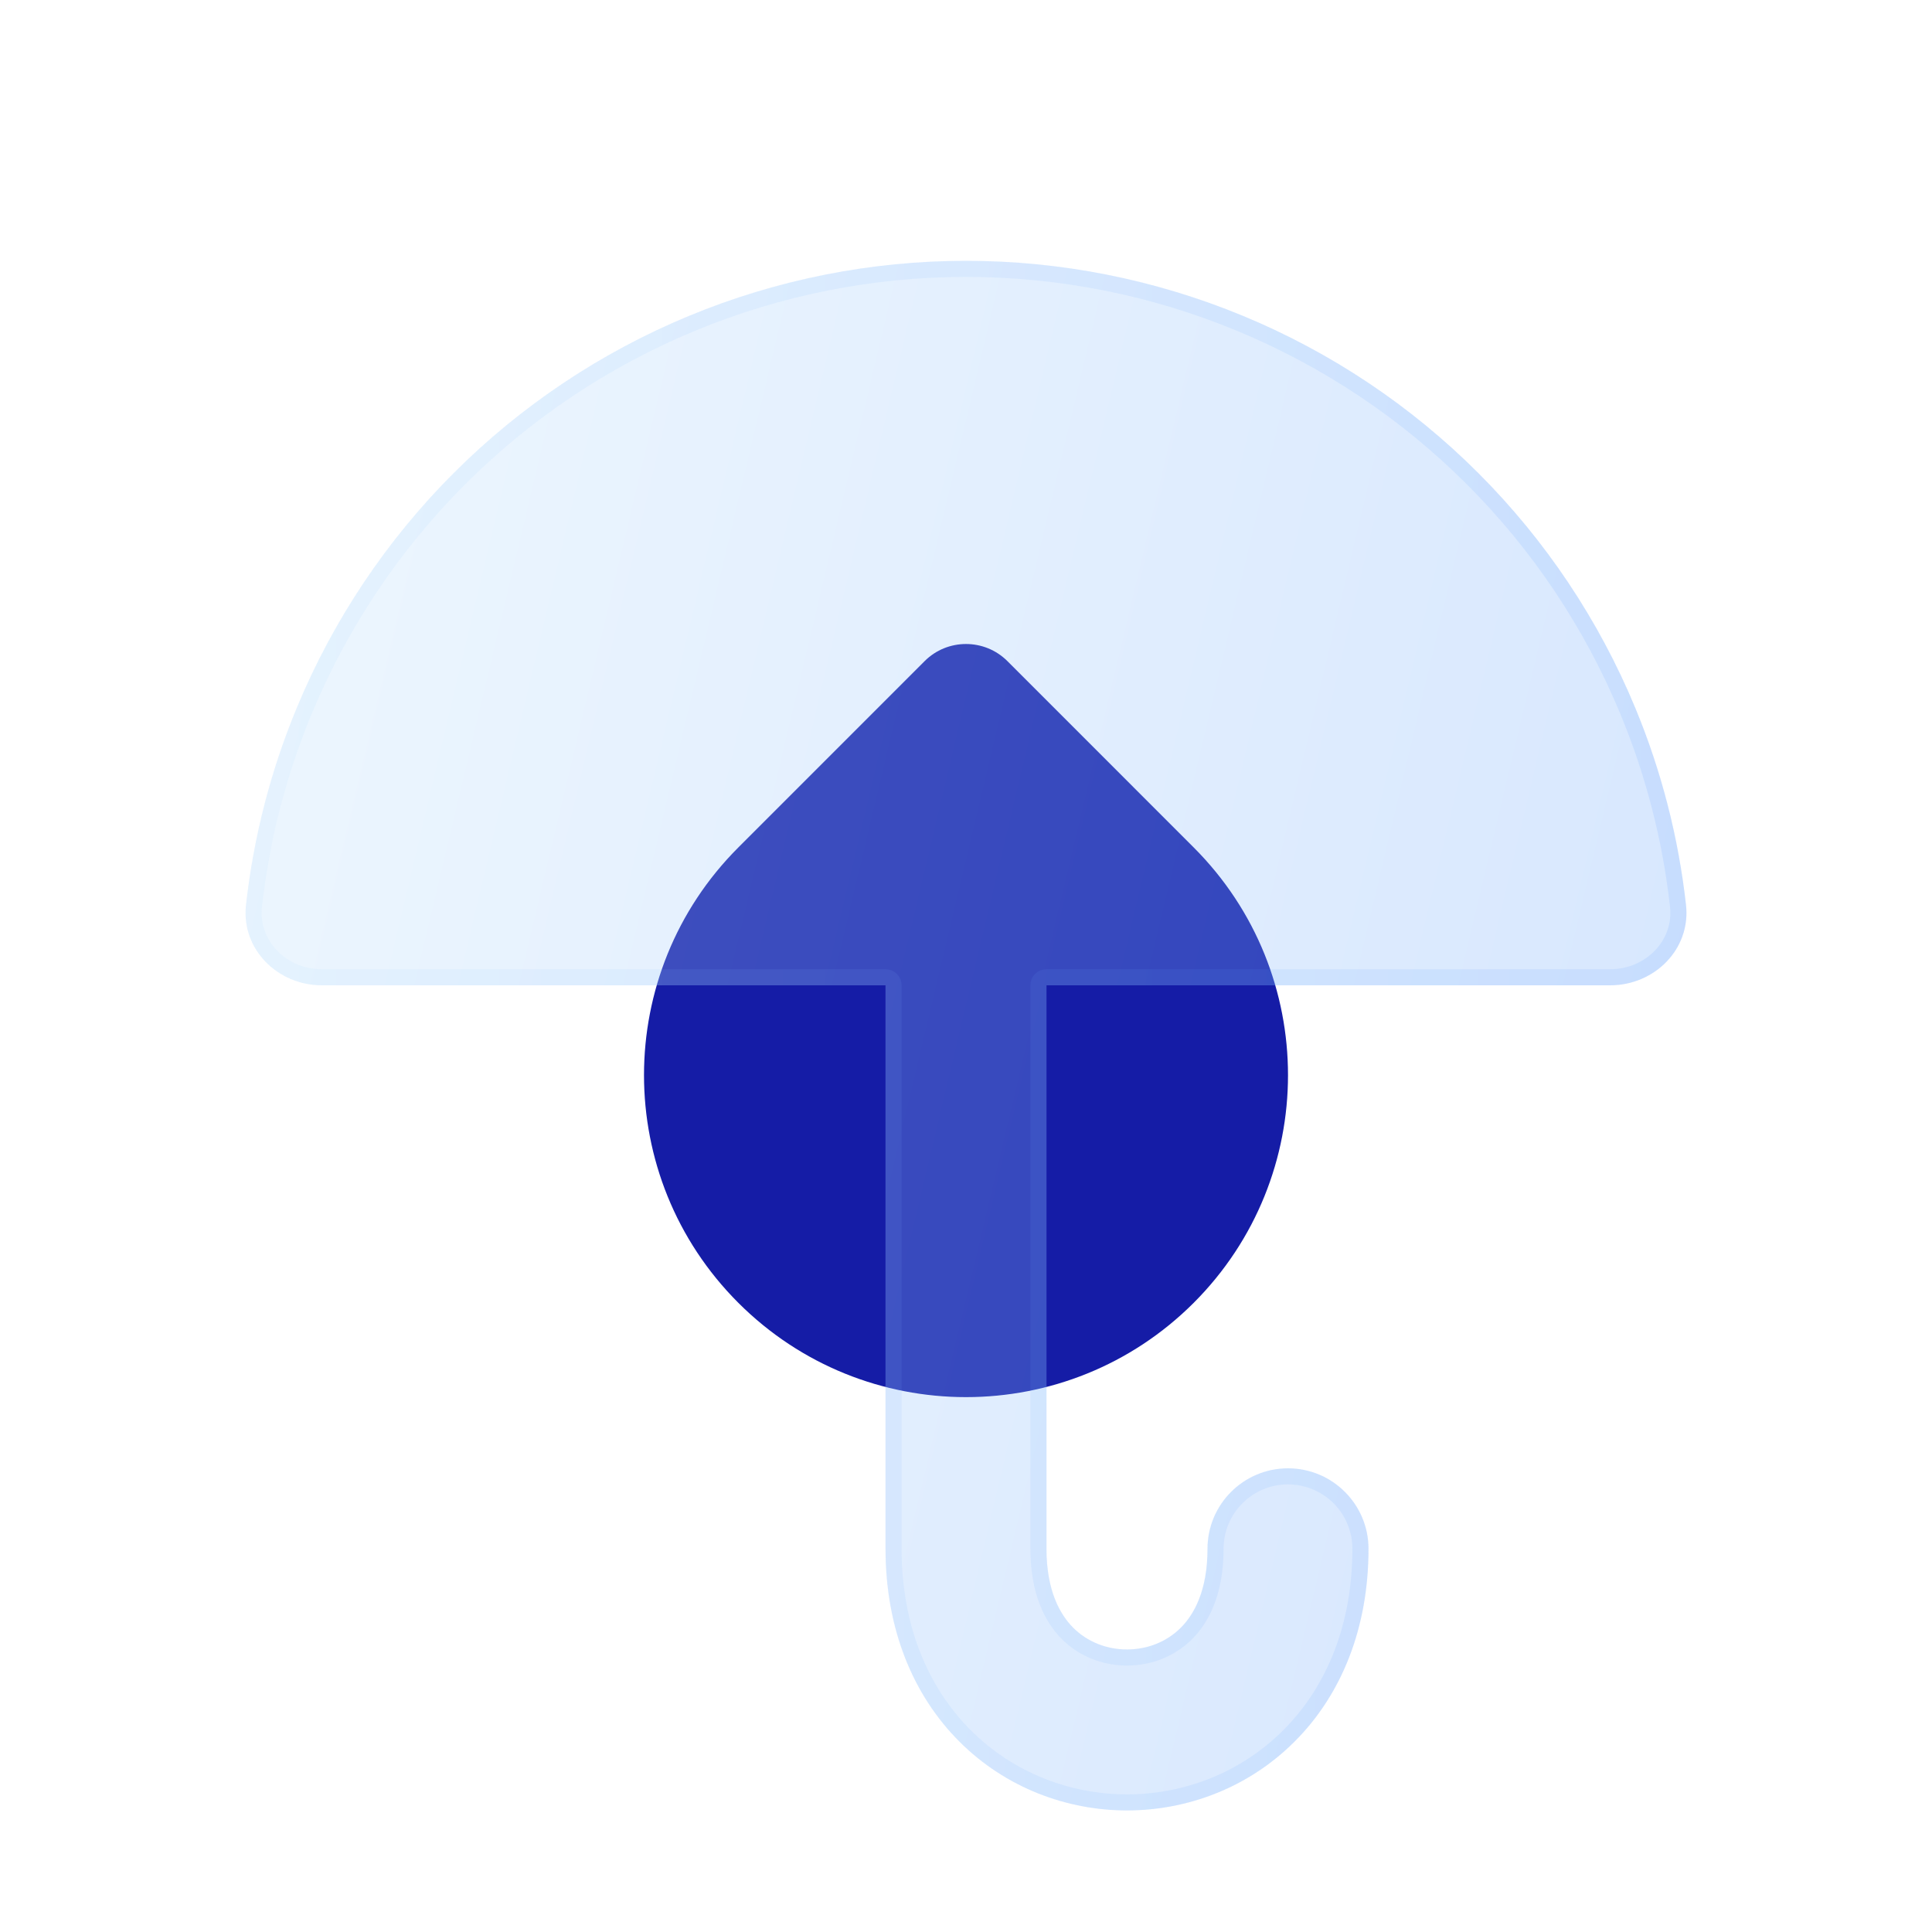 <?xml version="1.0" encoding="UTF-8"?> <svg xmlns="http://www.w3.org/2000/svg" width="50" height="50" viewBox="0 0 50 50" fill="none"><path d="M23.929 17.11C24.52 16.519 25.48 16.519 26.072 17.11L30.893 21.932C34.147 25.186 34.147 30.462 30.893 33.717C27.638 36.971 22.362 36.971 19.108 33.717C15.853 30.462 15.853 25.186 19.108 21.932L23.929 17.11Z" fill="#151CA6"></path><g filter="url(#filter0_i_475_939)" data-figma-bg-blur-radius="3"><path d="M42.323 17.825C42.999 19.456 43.439 21.172 43.634 22.921C43.762 24.064 42.817 25 41.667 25H27.083V39.583C27.083 40.661 27.43 41.28 27.775 41.626C28.14 41.991 28.64 42.188 29.167 42.188C29.693 42.188 30.193 41.991 30.558 41.626C30.904 41.28 31.25 40.661 31.25 39.583C31.25 38.433 32.183 37.5 33.333 37.5C34.484 37.5 35.417 38.433 35.417 39.583C35.417 41.631 34.721 43.355 33.504 44.572C32.307 45.77 30.724 46.354 29.167 46.354C27.61 46.354 26.026 45.77 24.829 44.572C23.612 43.355 22.917 41.631 22.917 39.583V25L8.333 25C7.183 25 6.238 24.064 6.366 22.921C6.561 21.172 7.001 19.456 7.677 17.825C8.62 15.55 10.001 13.483 11.742 11.742C13.483 10.001 15.55 8.62 17.825 7.677C20.099 6.735 22.538 6.25 25 6.25C27.462 6.25 29.901 6.735 32.175 7.677C34.45 8.62 36.517 10.001 38.258 11.742C39.999 13.483 41.38 15.55 42.323 17.825Z" fill="#F1F1F1" fill-opacity="0.1"></path><path d="M42.323 17.825C42.999 19.456 43.439 21.172 43.634 22.921C43.762 24.064 42.817 25 41.667 25H27.083V39.583C27.083 40.661 27.43 41.28 27.775 41.626C28.14 41.991 28.64 42.188 29.167 42.188C29.693 42.188 30.193 41.991 30.558 41.626C30.904 41.28 31.25 40.661 31.25 39.583C31.25 38.433 32.183 37.5 33.333 37.5C34.484 37.5 35.417 38.433 35.417 39.583C35.417 41.631 34.721 43.355 33.504 44.572C32.307 45.77 30.724 46.354 29.167 46.354C27.61 46.354 26.026 45.77 24.829 44.572C23.612 43.355 22.917 41.631 22.917 39.583V25L8.333 25C7.183 25 6.238 24.064 6.366 22.921C6.561 21.172 7.001 19.456 7.677 17.825C8.62 15.55 10.001 13.483 11.742 11.742C13.483 10.001 15.55 8.62 17.825 7.677C20.099 6.735 22.538 6.25 25 6.25C27.462 6.25 29.901 6.735 32.175 7.677C34.45 8.62 36.517 10.001 38.258 11.742C39.999 13.483 41.38 15.55 42.323 17.825Z" fill="url(#paint0_linear_475_939)" fill-opacity="0.2"></path><path d="M27.083 24.792C26.968 24.792 26.875 24.885 26.875 25V39.583C26.875 40.709 27.239 41.384 27.628 41.773C28.034 42.18 28.589 42.396 29.167 42.396C29.745 42.396 30.299 42.18 30.705 41.773C31.094 41.384 31.458 40.709 31.458 39.583C31.458 38.548 32.298 37.708 33.333 37.708C34.369 37.708 35.208 38.548 35.208 39.583C35.208 41.583 34.531 43.251 33.357 44.425C32.201 45.581 30.672 46.146 29.167 46.146C27.661 46.146 26.132 45.581 24.976 44.425C23.803 43.251 23.125 41.583 23.125 39.583V25C23.125 24.945 23.103 24.892 23.064 24.853C23.025 24.814 22.972 24.792 22.917 24.792L8.333 24.792C7.291 24.792 6.461 23.948 6.573 22.944C6.766 21.215 7.201 19.518 7.87 17.904C8.802 15.655 10.167 13.611 11.889 11.889C13.611 10.167 15.655 8.802 17.904 7.87C20.154 6.938 22.565 6.458 25 6.458C27.435 6.458 29.846 6.938 32.096 7.87C34.345 8.802 36.389 10.167 38.111 11.889C39.833 13.611 41.199 15.655 42.13 17.904C42.799 19.518 43.234 21.215 43.427 22.944C43.539 23.948 42.709 24.792 41.667 24.792H27.083Z" stroke="url(#paint1_linear_475_939)" stroke-opacity="0.1" stroke-width="0.417" stroke-linecap="round" stroke-linejoin="round"></path></g><defs><filter id="filter0_i_475_939" x="3.354" y="3.25" width="43.291" height="46.104" filterUnits="userSpaceOnUse" color-interpolation-filters="sRGB"><feFlood flood-opacity="0" result="BackgroundImageFix"></feFlood><feBlend mode="normal" in="SourceGraphic" in2="BackgroundImageFix" result="shape"></feBlend><feColorMatrix in="SourceAlpha" type="matrix" values="0 0 0 0 0 0 0 0 0 0 0 0 0 0 0 0 0 0 127 0" result="hardAlpha"></feColorMatrix><feOffset dy="0.5"></feOffset><feGaussianBlur stdDeviation="1"></feGaussianBlur><feComposite in2="hardAlpha" operator="arithmetic" k2="-1" k3="1"></feComposite><feColorMatrix type="matrix" values="0 0 0 0 1 0 0 0 0 1 0 0 0 0 1 0 0 0 0.4 0"></feColorMatrix><feBlend mode="normal" in2="shape" result="effect1_innerShadow_475_939"></feBlend></filter><clipPath id="bgblur_0_475_939_clip_path" transform="translate(-3.354 -3.25)"><path d="M42.323 17.825C42.999 19.456 43.439 21.172 43.634 22.921C43.762 24.064 42.817 25 41.667 25H27.083V39.583C27.083 40.661 27.43 41.28 27.775 41.626C28.14 41.991 28.64 42.188 29.167 42.188C29.693 42.188 30.193 41.991 30.558 41.626C30.904 41.28 31.25 40.661 31.25 39.583C31.25 38.433 32.183 37.5 33.333 37.5C34.484 37.5 35.417 38.433 35.417 39.583C35.417 41.631 34.721 43.355 33.504 44.572C32.307 45.77 30.724 46.354 29.167 46.354C27.61 46.354 26.026 45.77 24.829 44.572C23.612 43.355 22.917 41.631 22.917 39.583V25L8.333 25C7.183 25 6.238 24.064 6.366 22.921C6.561 21.172 7.001 19.456 7.677 17.825C8.62 15.55 10.001 13.483 11.742 11.742C13.483 10.001 15.55 8.62 17.825 7.677C20.099 6.735 22.538 6.25 25 6.25C27.462 6.25 29.901 6.735 32.175 7.677C34.45 8.62 36.517 10.001 38.258 11.742C39.999 13.483 41.38 15.55 42.323 17.825Z"></path></clipPath><linearGradient id="paint0_linear_475_939" x1="6.25" y1="6.25" x2="50.763" y2="16.819" gradientUnits="userSpaceOnUse"><stop stop-color="#AEDBFF"></stop><stop offset="1" stop-color="#3284FF"></stop></linearGradient><linearGradient id="paint1_linear_475_939" x1="7.422" y1="8.073" x2="43.75" y2="8.073" gradientUnits="userSpaceOnUse"><stop stop-color="#A6DAFF"></stop><stop offset="1" stop-color="#3284FF"></stop></linearGradient></defs></svg> 